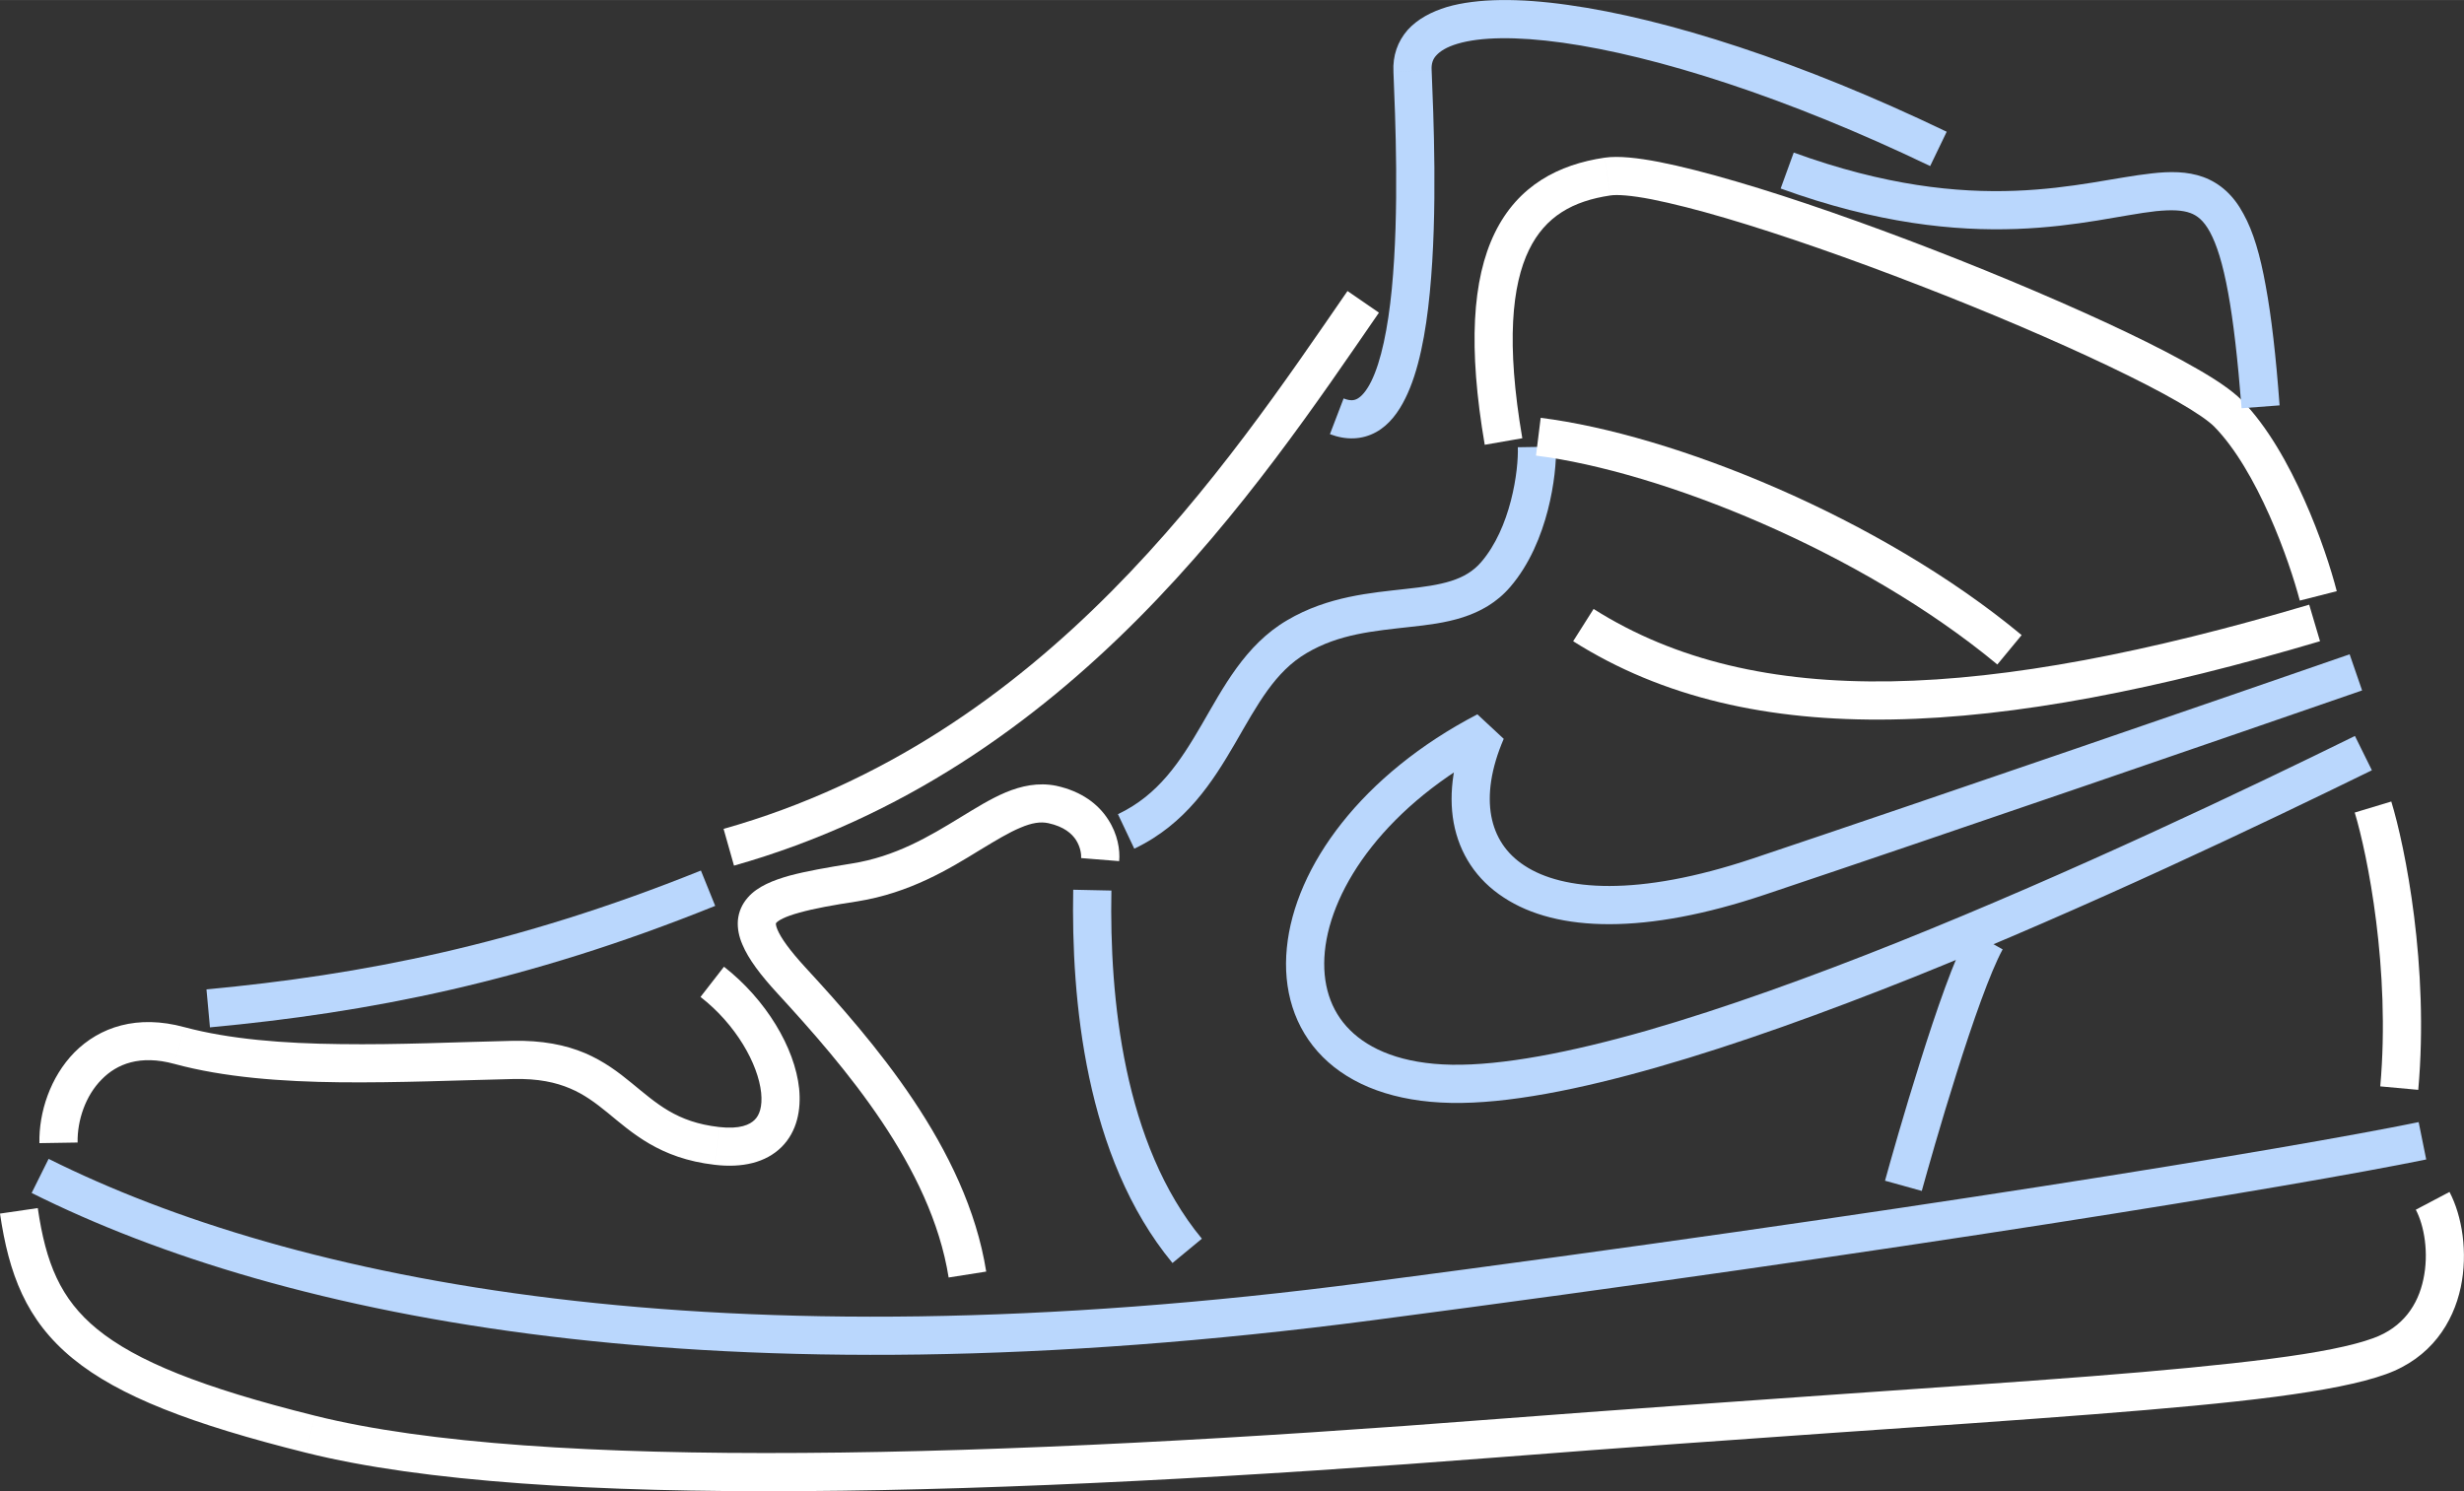 <?xml version="1.0" encoding="UTF-8"?> <svg xmlns="http://www.w3.org/2000/svg" xmlns:xlink="http://www.w3.org/1999/xlink" xmlns:xodm="http://www.corel.com/coreldraw/odm/2003" xml:space="preserve" width="2511px" height="1520px" version="1.1" style="shape-rendering:geometricPrecision; text-rendering:geometricPrecision; image-rendering:optimizeQuality; fill-rule:evenodd; clip-rule:evenodd" viewBox="0 0 120.65 73.03"><rect x="0" y="0" width="120.65" height="73.03" fill="#333333" stroke="none"/> <defs> <style type="text/css"> .fil1 {fill:#BAD7FD;fill-rule:nonzero} .fil0 {fill:white;fill-rule:nonzero} </style> </defs> <g id="Слой_x0020_1">  <path class="fil0" d="M8.79 51.2l-0.25 0.9 0.25 -0.9zm25.51 -2.38c1.74,1.35 2.82,3.28 2.97,4.69 0.07,0.69 -0.09,1.11 -0.32,1.33 -0.23,0.23 -0.71,0.47 -1.75,0.35l-0.21 1.85c1.35,0.16 2.5,-0.1 3.28,-0.87 0.77,-0.77 0.96,-1.84 0.86,-2.86 -0.21,-2.01 -1.63,-4.37 -3.68,-5.97l-1.15 1.48zm0.9 6.37c-2.08,-0.24 -3.03,-1.14 -4.28,-2.16 -0.62,-0.51 -1.34,-1.06 -2.28,-1.46 -0.95,-0.4 -2.09,-0.63 -3.55,-0.6l0.04 1.87c1.23,-0.03 2.1,0.17 2.78,0.46 0.69,0.29 1.24,0.7 1.83,1.18 1.21,0.99 2.56,2.25 5.25,2.56l0.21 -1.85zm-10.11 -4.22c-2.72,0.06 -5.6,0.2 -8.42,0.16 -2.8,-0.03 -5.44,-0.24 -7.64,-0.83l-0.49 1.8c2.43,0.66 5.26,0.87 8.11,0.9 2.85,0.03 5.82,-0.1 8.48,-0.16l-0.04 -1.87zm-16.06 -0.67c-2.31,-0.63 -4.15,-0.01 -5.39,1.24 -1.18,1.21 -1.74,2.93 -1.71,4.44l1.87 -0.03c-0.02,-1.09 0.39,-2.3 1.18,-3.09 0.74,-0.76 1.88,-1.22 3.56,-0.76l0.49 -1.8z"></path> <path class="fil0" d="M51.52 39.4l0.2 -0.92 -0.2 0.92zm-3.23 22.87c-0.96,-6.07 -5.61,-11.37 -8.84,-14.88l-1.37 1.27c3.27,3.56 7.51,8.47 8.37,13.9l1.84 -0.29zm-8.84 -14.88c-0.8,-0.87 -1.21,-1.46 -1.38,-1.86 -0.08,-0.19 -0.08,-0.28 -0.08,-0.3 0,-0.01 0,-0.01 0.02,-0.04 0.1,-0.11 0.4,-0.3 1.14,-0.5 0.71,-0.2 1.65,-0.37 2.83,-0.55l-0.29 -1.85c-1.18,0.19 -2.21,0.37 -3.03,0.59 -0.78,0.22 -1.57,0.52 -2.05,1.08 -0.27,0.31 -0.44,0.68 -0.48,1.11 -0.03,0.41 0.06,0.81 0.22,1.18 0.3,0.72 0.9,1.51 1.73,2.41l1.37 -1.27zm2.53 -3.25c2.57,-0.41 4.5,-1.59 6.01,-2.52 0.78,-0.47 1.4,-0.85 1.98,-1.09 0.56,-0.24 0.98,-0.3 1.36,-0.22l0.39 -1.83c-0.89,-0.18 -1.72,0.01 -2.47,0.32 -0.74,0.31 -1.49,0.78 -2.23,1.23 -1.52,0.93 -3.17,1.92 -5.33,2.26l0.29 1.85zm9.35 -3.83c0.78,0.17 1.16,0.52 1.36,0.83 0.22,0.35 0.26,0.7 0.25,0.88l1.86 0.15c0.05,-0.55 -0.07,-1.32 -0.54,-2.04 -0.48,-0.75 -1.3,-1.38 -2.54,-1.65l-0.39 1.83z"></path> <path class="fil1" d="M52.55 43.57c-0.1,5.33 0.57,13.09 4.86,18.28l1.44 -1.19c-3.83,-4.63 -4.53,-11.78 -4.43,-17.05l-1.87 -0.04z"></path> <path class="fil1" d="M67.12 63.72l0.12 0.93 -0.12 -0.93zm-65.57 -5.3c12.39,6.19 33.37,10.46 65.69,6.23l-0.24 -1.86c-32.08,4.21 -52.65,-0.07 -64.62,-6.04l-0.83 1.67zm65.69 6.23c25.77,-3.38 45.16,-6.56 51.56,-7.87l-0.37 -1.83c-6.34,1.3 -25.67,4.47 -51.43,7.84l0.24 1.86z"></path> <path class="fil0" d="M116.53 66.41l-0.32 -0.88 0.32 0.88zm-116.53 -6.98c0.43,2.92 1.26,5.22 3.58,7.11 2.24,1.83 5.79,3.2 11.4,4.6l0.45 -1.81c-5.59,-1.39 -8.77,-2.69 -10.67,-4.24 -1.81,-1.48 -2.52,-3.25 -2.91,-5.93l-1.85 0.27zm14.98 11.71c5.72,1.43 14.24,1.95 24.33,1.88 10.12,-0.06 21.88,-0.71 34.13,-1.66l-0.15 -1.87c-12.22,0.95 -23.94,1.6 -33.99,1.66 -10.07,0.07 -18.39,-0.45 -23.87,-1.82l-0.45 1.81zm58.46 0.22c6.11,-0.48 11.58,-0.86 16.42,-1.2 4.83,-0.33 9.04,-0.62 12.62,-0.9 3.59,-0.28 6.57,-0.55 8.94,-0.86 2.35,-0.31 4.18,-0.66 5.42,-1.11l-0.63 -1.76c-1.04,0.38 -2.69,0.71 -5.03,1.01 -2.33,0.3 -5.26,0.58 -8.84,0.86 -3.58,0.28 -7.77,0.56 -12.61,0.9 -4.84,0.34 -10.31,0.72 -16.44,1.19l0.15 1.87zm43.4 -4.07c2.19,-0.79 3.28,-2.51 3.65,-4.25 0.36,-1.7 0.07,-3.49 -0.55,-4.67l-1.65 0.87c0.41,0.77 0.65,2.12 0.37,3.41 -0.26,1.24 -0.99,2.35 -2.45,2.88l0.63 1.76z"></path> <path class="fil0" d="M115.3 39.79c0.62,2.05 1.76,7.68 1.25,13.41l1.86 0.17c0.54,-6.03 -0.64,-11.9 -1.32,-14.12l-1.79 0.54z"></path> <path class="fil1" d="M96.43 45.58c-0.73,1.32 -1.64,3.97 -2.41,6.42 -0.79,2.5 -1.47,4.91 -1.72,5.82l1.8 0.5c0.25,-0.9 0.92,-3.29 1.7,-5.75 0.79,-2.51 1.65,-4.96 2.26,-6.08l-1.63 -0.91z"></path> <path class="fil1" d="M72.77 35.81l0.86 0.37 -1.29 -1.2 0.43 0.83zm13.32 7.12l-0.29 -0.88 0.29 0.88zm29.22 -6.89c-5.29,2.6 -13.84,6.68 -22.35,10.09 -4.25,1.7 -8.48,3.23 -12.29,4.33 -3.81,1.09 -7.13,1.72 -9.58,1.68l-0.03 1.87c2.73,0.05 6.26,-0.65 10.13,-1.76 3.88,-1.11 8.18,-2.67 12.47,-4.38 8.57,-3.44 17.17,-7.55 22.48,-10.15l-0.83 -1.68zm-44.22 16.1c-2.42,-0.04 -4.03,-0.74 -4.99,-1.7 -0.96,-0.95 -1.38,-2.28 -1.23,-3.84 0.31,-3.17 3.04,-7.2 8.33,-9.96l-0.86 -1.66c-5.65,2.94 -8.94,7.44 -9.33,11.44 -0.2,2.02 0.35,3.93 1.76,5.34 1.4,1.4 3.54,2.2 6.29,2.25l0.03 -1.87zm0.82 -16.7c-0.73,1.7 -1,3.36 -0.73,4.85 0.28,1.51 1.11,2.79 2.45,3.66 2.61,1.72 6.98,1.81 12.76,-0.13l-0.59 -1.77c-5.63,1.88 -9.28,1.57 -11.15,0.34 -0.91,-0.59 -1.44,-1.42 -1.63,-2.43 -0.19,-1.04 -0.02,-2.32 0.61,-3.78l-1.72 -0.74zm14.48 8.38c9.13,-3.06 23.32,-7.95 29.27,-10.01l-0.61 -1.77c-5.95,2.06 -20.13,6.95 -29.25,10.01l0.59 1.77z"></path> <path class="fil1" d="M73.24 28.13l-0.71 -0.61 0 0 0.71 0.61zm-17.7 13.43c2.54,-1.21 3.85,-3.3 4.93,-5.15 1.12,-1.94 1.96,-3.52 3.51,-4.43l-0.95 -1.61c-2.07,1.21 -3.15,3.33 -4.18,5.1 -1.07,1.84 -2.13,3.46 -4.11,4.4l0.8 1.69zm8.44 -9.58c1.59,-0.94 3.29,-1.08 5.06,-1.28 1.67,-0.18 3.59,-0.42 4.91,-1.96l-1.42 -1.22c-0.78,0.91 -1.93,1.13 -3.7,1.32 -1.67,0.19 -3.8,0.35 -5.8,1.53l0.95 1.61zm9.97 -3.24c0.96,-1.12 1.52,-2.52 1.84,-3.76 0.32,-1.24 0.42,-2.4 0.4,-3.11l-1.87 0.03c0.02,0.55 -0.06,1.54 -0.34,2.62 -0.28,1.08 -0.74,2.17 -1.45,3l1.42 1.22z"></path> <path class="fil0" d="M77.03 31.4c8.73,5.52 20.73,4.7 36.57,0l-0.53 -1.79c-15.8,4.68 -27.06,5.26 -35.04,0.21l-1 1.58z"></path> <path class="fil0" d="M75.21 22.31c6.11,0.77 15.9,4.68 22.59,10.23l1.19 -1.44c-6.95,-5.77 -17.08,-9.83 -23.55,-10.64l-0.23 1.85z"></path> <path class="fil0" d="M109.08 20.24l-0.66 0.65 0 0 0.66 -0.65zm-34.54 1.22c-0.8,-4.66 -0.51,-7.51 0.33,-9.23 0.8,-1.64 2.15,-2.39 3.98,-2.66l-0.28 -1.85c-2.24,0.33 -4.24,1.35 -5.38,3.69 -1.1,2.26 -1.31,5.59 -0.49,10.37l1.84 -0.32zm4.31 -11.89c0.33,-0.05 1,-0.01 2.03,0.19 1,0.2 2.23,0.51 3.62,0.92 2.78,0.82 6.15,2 9.5,3.3 3.34,1.29 6.64,2.7 9.28,3.96 1.32,0.63 2.47,1.22 3.37,1.74 0.92,0.53 1.5,0.94 1.77,1.21l1.33 -1.31c-0.46,-0.46 -1.24,-0.99 -2.17,-1.52 -0.95,-0.55 -2.15,-1.17 -3.49,-1.81 -2.69,-1.28 -6.04,-2.71 -9.42,-4.02 -3.38,-1.31 -6.8,-2.51 -9.64,-3.34 -1.43,-0.42 -2.72,-0.75 -3.79,-0.96 -1.04,-0.2 -1.99,-0.31 -2.67,-0.21l0.28 1.85zm29.57 11.32c1.04,1.06 1.96,2.68 2.7,4.34 0.73,1.64 1.24,3.23 1.49,4.18l1.81 -0.46c-0.27,-1.05 -0.81,-2.74 -1.59,-4.48 -0.77,-1.73 -1.8,-3.59 -3.08,-4.89l-1.33 1.31z"></path> <path class="fil1" d="M65.12 21.26c0.79,0.3 1.57,0.28 2.26,-0.1 0.65,-0.36 1.1,-0.98 1.43,-1.65 0.66,-1.32 1.01,-3.21 1.2,-5.18 0.39,-3.97 0.18,-8.7 0.09,-10.9l-1.87 0.08c0.09,2.23 0.29,6.82 -0.08,10.64 -0.19,1.93 -0.52,3.54 -1.01,4.53 -0.25,0.5 -0.49,0.74 -0.67,0.84 -0.14,0.08 -0.33,0.13 -0.68,-0.01l-0.67 1.75zm4.98 -17.83c-0.02,-0.33 0.07,-0.55 0.23,-0.72 0.18,-0.2 0.5,-0.41 1.04,-0.57 1.11,-0.33 2.85,-0.37 5.15,-0.05 4.56,0.64 10.95,2.66 17.99,6.04l0.81 -1.68c-7.15,-3.44 -13.73,-5.54 -18.54,-6.21 -2.39,-0.34 -4.45,-0.33 -5.93,0.1 -0.75,0.23 -1.43,0.58 -1.92,1.12 -0.5,0.57 -0.74,1.27 -0.7,2.05l1.87 -0.08z"></path> <path class="fil1" d="M87.19 9.23c9.49,3.45 15.2,1.46 18.37,1.11 0.79,-0.08 1.31,-0.05 1.69,0.09 0.33,0.12 0.65,0.36 0.96,0.93 0.33,0.61 0.63,1.54 0.89,2.97 0.26,1.41 0.47,3.26 0.66,5.66l1.86 -0.14c-0.18,-2.43 -0.4,-4.35 -0.68,-5.86 -0.27,-1.5 -0.61,-2.66 -1.09,-3.52 -0.48,-0.9 -1.13,-1.49 -1.96,-1.8 -0.8,-0.29 -1.66,-0.28 -2.53,-0.18 -3.43,0.37 -8.56,2.24 -17.53,-1.02l-0.64 1.76z"></path> <path class="fil0" d="M65.98 14.25c-5.91,8.57 -14.72,21.87 -30.55,26.34l0.51 1.8c16.58,-4.69 25.73,-18.6 31.58,-27.08l-1.54 -1.06z"></path> <path class="fil1" d="M10.28 50.31c7.72,-0.72 15.47,-2.21 24.74,-5.95l-0.7 -1.73c-9.07,3.65 -16.64,5.11 -24.21,5.82l0.17 1.86z"></path> </g> </svg> 